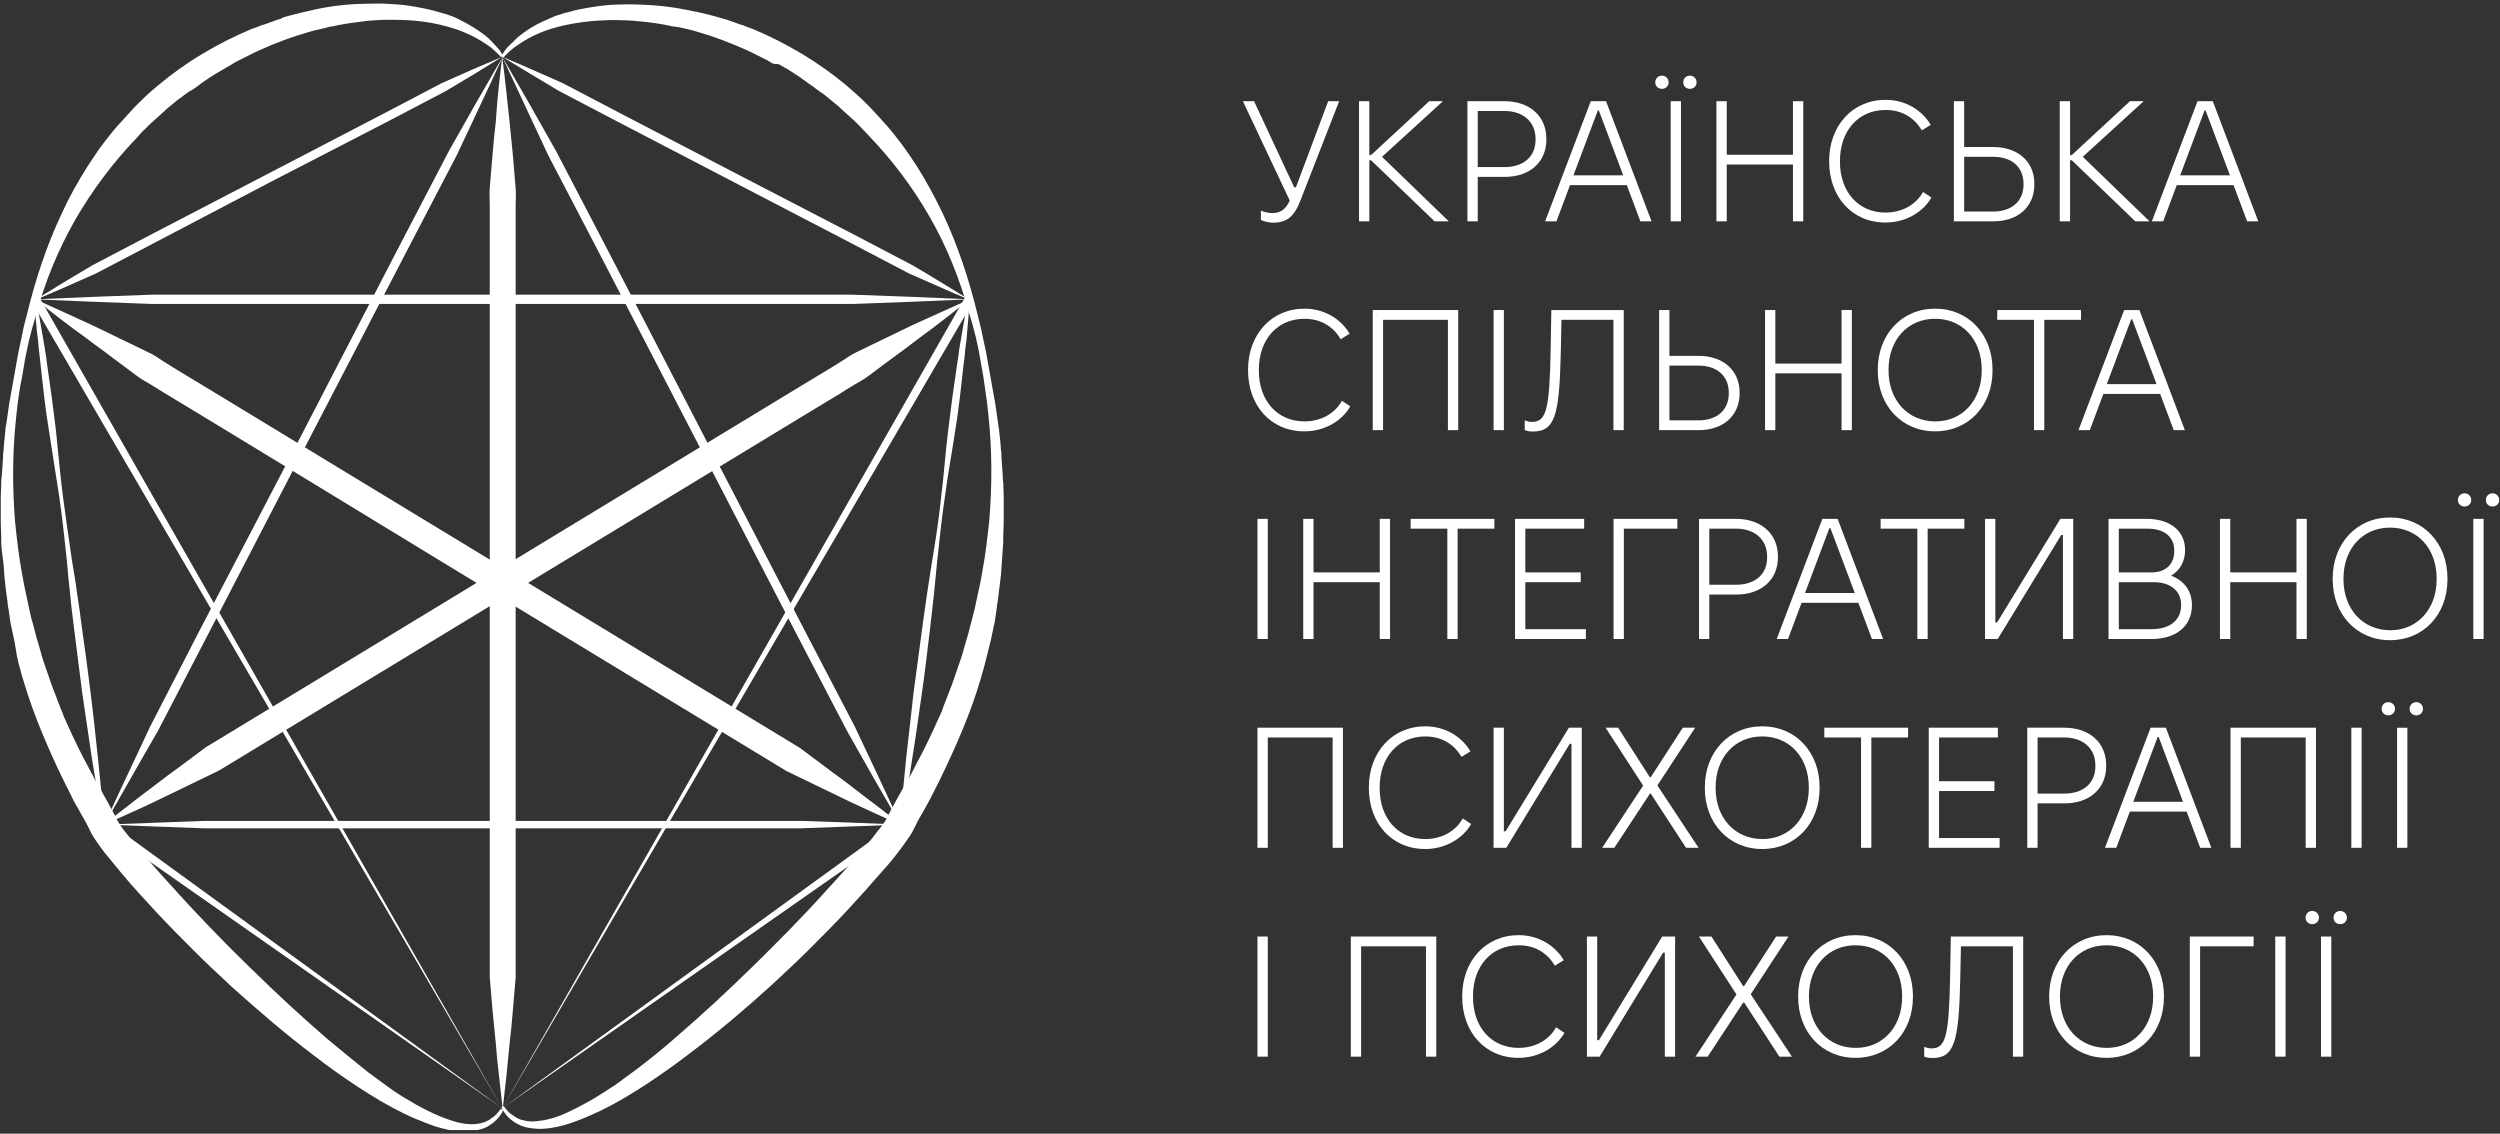 <svg width="419" height="190" viewBox="0 0 419 190" fill="none" xmlns="http://www.w3.org/2000/svg">
<rect x="0" y="0" width="419" height="190" fill="#333333" stroke="none"/>
<g clip-path="url(#clip0_10_1141)">
<path d="M84.176 9.521C84.641 13.167 85.029 16.89 85.416 20.536C85.572 22.397 85.804 24.181 85.959 26.043L86.424 31.55C86.502 32.481 86.424 33.412 86.424 34.343C86.424 35.273 86.424 36.204 86.424 37.135V42.642V53.657V97.715V141.773V163.803L85.959 169.31C85.804 171.171 85.649 172.955 85.416 174.817C85.261 176.679 85.029 178.463 84.874 180.324L84.564 183.117L84.409 184.513L84.253 185.909L84.098 184.513L83.943 183.117L83.633 180.324C83.401 178.463 83.246 176.679 83.09 174.817C82.935 172.955 82.703 171.171 82.548 169.31L82.082 163.803V141.773V97.715V53.579V42.565V37.057C82.082 36.127 82.082 35.196 82.082 34.265C82.082 33.334 82.005 32.403 82.082 31.473L82.548 25.965C82.703 24.104 82.858 22.32 83.09 20.458C83.323 16.812 83.711 13.167 84.176 9.521Z" fill="white"/>
<path d="M162.484 50.166C155.971 50.476 149.458 50.709 142.946 50.941H123.407H84.253H45.099H25.484C18.971 50.709 12.458 50.476 5.945 50.166C12.458 49.855 18.971 49.623 25.484 49.39H45.099H84.253H123.407H142.946C149.458 49.623 155.971 49.855 162.484 50.166Z" fill="white"/>
<path d="M17.498 138.205C23.08 137.972 28.585 137.817 34.167 137.584H50.837H84.176H117.515H134.262C139.844 137.74 145.349 137.972 150.932 138.205C145.349 138.438 139.844 138.593 134.262 138.826H117.592H84.253H50.914H34.245C28.585 138.593 23.003 138.438 17.498 138.205Z" fill="white"/>
<path d="M84.176 9.521C87.587 10.917 90.921 12.469 94.333 13.942C97.589 15.649 100.845 17.355 104.102 19.062L123.64 29.223L143.256 39.384L153.025 44.504C156.204 46.365 159.305 48.305 162.484 50.244C159.073 48.848 155.739 47.296 152.327 45.822L142.558 40.703L123.02 30.542L103.482 20.38C100.225 18.674 96.969 16.968 93.712 15.261C90.456 13.322 87.355 11.46 84.176 9.521Z" fill="white"/>
<path d="M84.176 9.521C81.075 11.46 77.896 13.399 74.717 15.261C71.46 16.968 68.204 18.674 64.948 20.38L45.41 30.464L25.871 40.703L16.102 45.822C12.768 47.296 9.357 48.848 5.945 50.244C9.047 48.305 12.226 46.365 15.404 44.504L25.173 39.384L44.712 29.223L64.25 19.062C67.506 17.355 70.763 15.649 74.019 13.942C77.43 12.391 80.842 10.917 84.176 9.521Z" fill="white"/>
<path d="M6.023 50.166C6.41 51.95 6.721 53.812 7.031 55.596C7.186 56.526 7.341 57.457 7.496 58.31C7.651 59.241 7.806 60.172 7.884 61.025L8.271 63.74L8.659 66.455C8.892 68.317 9.124 70.101 9.357 71.962C9.744 75.608 10.055 79.331 10.52 82.977C10.985 86.623 11.528 90.268 12.07 93.991C12.38 95.853 12.691 97.637 12.923 99.499C13.233 101.36 13.466 103.144 13.699 105.006C14.241 108.652 14.707 112.297 15.172 116.021C15.637 119.666 16.025 123.389 16.412 127.035C16.8 130.681 17.188 134.404 17.42 138.05H17.265C16.567 134.404 16.025 130.758 15.404 127.113C14.862 123.467 14.319 119.821 13.776 116.098C13.311 112.452 12.846 108.729 12.38 105.084C12.148 103.222 11.915 101.438 11.76 99.576C11.528 97.715 11.373 95.931 11.217 94.069C10.83 90.423 10.442 86.7 9.899 83.054C9.357 79.409 8.736 75.763 8.194 72.117C7.884 70.256 7.651 68.472 7.418 66.61L7.108 63.895L6.798 61.103C6.721 60.172 6.566 59.241 6.488 58.31C6.41 57.38 6.333 56.449 6.178 55.518C6.023 53.656 5.868 51.872 5.713 50.011L6.023 50.166Z" fill="white"/>
<path d="M162.562 50.166C162.407 52.028 162.251 53.889 162.096 55.673C162.019 56.604 161.941 57.535 161.786 58.466C161.709 59.397 161.631 60.327 161.476 61.258L161.166 64.051L160.856 66.765C160.623 68.627 160.391 70.411 160.081 72.273C159.538 75.918 158.84 79.564 158.375 83.21C157.832 86.855 157.444 90.579 157.057 94.224C156.902 96.086 156.669 97.87 156.514 99.732C156.281 101.593 156.126 103.377 155.894 105.239C155.429 108.885 155.041 112.608 154.498 116.253C153.955 119.899 153.49 123.545 152.87 127.268C152.327 130.914 151.707 134.559 151.009 138.205H150.854C151.164 134.482 151.474 130.836 151.862 127.19C152.25 123.545 152.715 119.822 153.103 116.176C153.568 112.53 154.111 108.885 154.576 105.161C154.808 103.3 155.118 101.516 155.351 99.654C155.661 97.792 155.894 96.008 156.204 94.147C156.824 90.501 157.367 86.855 157.755 83.132C158.22 79.487 158.452 75.763 158.918 72.118C159.15 70.256 159.383 68.472 159.615 66.61L160.003 63.895L160.391 61.181C160.546 60.25 160.701 59.319 160.778 58.466C160.933 57.535 161.088 56.604 161.244 55.751C161.554 53.889 161.864 52.105 162.251 50.321L162.562 50.166Z" fill="white"/>
<path d="M5.945 50.166C9.202 51.64 12.458 53.114 15.637 54.587C17.265 55.363 18.816 56.139 20.444 56.914L25.251 59.241C26.026 59.629 26.802 60.172 27.499 60.638C28.275 61.103 28.973 61.568 29.748 62.034L34.245 64.749L43.316 70.256L79.602 92.285L115.887 114.314L134.029 125.329L138.294 128.509C139.689 129.595 141.162 130.603 142.558 131.689C143.954 132.775 145.349 133.861 146.822 134.947L148.916 136.576L150.001 137.429L151.087 138.283L149.846 137.74L148.606 137.197L146.202 136.111C144.574 135.335 142.946 134.637 141.395 133.861C139.767 133.086 138.216 132.31 136.588 131.534L131.781 129.207L113.638 118.193L77.353 96.163L41.068 74.057L31.996 68.549L27.499 65.835C26.724 65.369 26.026 64.904 25.251 64.438C24.476 63.973 23.7 63.585 23.003 63.042L18.738 59.862C17.343 58.776 15.87 57.768 14.474 56.682C11.528 54.587 8.736 52.416 5.945 50.166Z" fill="white"/>
<path d="M162.484 50.166C159.693 52.416 156.902 54.587 154.033 56.682C152.637 57.768 151.164 58.854 149.769 59.862L145.504 63.042C144.807 63.585 144.031 63.973 143.256 64.438C142.481 64.904 141.705 65.369 141.007 65.835L136.511 68.549L127.439 74.057L91.154 96.086L54.868 118.115L36.726 129.13L31.919 131.457C30.291 132.232 28.74 133.008 27.112 133.784C25.484 134.559 23.933 135.335 22.305 136.033L19.901 137.119L18.661 137.662L17.42 138.205L18.506 137.352L19.591 136.498L21.684 134.87C23.08 133.784 24.476 132.698 25.949 131.612C27.344 130.526 28.817 129.44 30.213 128.431L34.477 125.251L52.62 114.237L88.905 92.207L125.191 70.178L134.262 64.671L138.759 61.956C139.534 61.491 140.31 61.025 141.007 60.56C141.783 60.095 142.481 59.552 143.256 59.164L148.063 56.837C149.691 56.061 151.242 55.285 152.87 54.51C155.971 53.114 159.228 51.64 162.484 50.166Z" fill="white"/>
<path d="M17.885 137.584L84.176 185.754L17.032 138.748L17.885 137.584Z" fill="white"/>
<path d="M151.397 138.748L84.176 185.754L150.544 137.584L151.397 138.748Z" fill="white"/>
<path d="M84.176 9.521C87.2 14.718 90.223 19.993 93.17 25.267L101.543 41.324L118.213 73.514L134.882 105.705L143.256 121.761C145.814 127.191 148.451 132.698 150.932 138.205C147.908 133.008 144.884 127.734 141.938 122.459L133.564 106.403L116.895 74.212L100.225 42.022L91.852 25.965C89.293 20.458 86.734 15.028 84.176 9.521Z" fill="white"/>
<path d="M17.498 138.205C19.979 132.698 22.615 127.268 25.173 121.761L33.469 105.627L50.217 73.514L66.886 41.324L75.26 25.267C78.206 19.993 81.23 14.718 84.253 9.521C81.772 15.028 79.136 20.458 76.578 25.965L68.204 42.022L51.535 74.135L34.865 106.325L26.491 122.459C23.468 127.656 20.521 132.931 17.498 138.205Z" fill="white"/>
<path d="M6.566 49.778L84.176 185.754L5.325 50.554L6.566 49.778Z" fill="white"/>
<path d="M163.104 50.554L84.176 185.754L161.786 49.778L163.104 50.554Z" fill="white"/>
<path d="M84.021 9.366L84.331 8.9C84.409 8.745 84.564 8.59 84.641 8.435C84.874 8.125 85.106 7.814 85.416 7.582L85.804 7.194C85.959 7.039 86.114 6.961 86.192 6.806C86.347 6.651 86.502 6.573 86.579 6.418L87.045 6.03C88.208 5.1 89.526 4.246 90.921 3.626C91.619 3.315 92.317 3.005 93.015 2.695L93.247 2.617L93.48 2.54L94.022 2.385C94.41 2.23 94.72 2.152 95.108 2.074C96.581 1.609 98.054 1.376 99.527 1.144C101 0.911 102.551 0.756 104.024 0.756C105.575 0.678 107.048 0.756 108.599 0.833C110.072 0.911 111.622 1.066 113.096 1.299C114.569 1.531 116.042 1.842 117.515 2.152C118.29 2.307 118.988 2.54 119.686 2.695C120.074 2.773 120.384 2.928 120.771 3.005L121.314 3.16L121.857 3.315L122.942 3.703L124.028 4.091L124.57 4.246L125.113 4.479L126.199 4.867C128.99 6.03 131.703 7.427 134.34 8.978C136.898 10.529 139.457 12.313 141.783 14.252C142.946 15.261 144.109 16.269 145.117 17.278C145.349 17.51 145.659 17.821 145.892 18.053L146.667 18.907C147.21 19.45 147.675 19.992 148.218 20.613C148.761 21.156 149.226 21.776 149.691 22.32C150.156 22.94 150.621 23.483 151.087 24.104C151.552 24.724 151.94 25.345 152.405 25.965L153.025 26.896L153.335 27.361C153.413 27.517 153.568 27.672 153.645 27.827C155.273 30.387 156.669 33.024 157.987 35.739C160.546 41.168 162.406 46.831 163.802 52.571L164.345 54.743L164.81 56.914L165.275 59.086L165.663 61.258L166.051 63.43C166.206 64.128 166.283 64.904 166.438 65.602L166.826 67.774L167.136 69.946L167.291 71.032C167.369 71.42 167.369 71.73 167.446 72.118L167.679 74.29L167.756 75.376L167.834 75.918V76.462L167.989 78.711L168.066 79.797C168.066 80.185 168.066 80.573 168.144 80.883L168.221 83.132V83.675C168.221 83.83 168.221 84.063 168.221 84.218V85.304C168.221 86.08 168.221 86.778 168.221 87.554L168.144 89.803V90.889C168.144 91.277 168.066 91.665 168.066 91.975L167.911 94.224C167.911 94.612 167.834 95 167.834 95.31L167.756 96.396C167.601 97.87 167.369 99.344 167.213 100.818C167.136 101.205 167.058 101.593 167.058 101.904L166.903 102.99L166.748 104.075C166.671 104.463 166.593 104.774 166.516 105.161L166.051 107.333L165.508 109.505C165.353 110.203 165.12 110.979 164.965 111.677C164.732 112.375 164.577 113.151 164.345 113.849C163.492 116.719 162.484 119.511 161.321 122.304C160.158 125.096 158.917 127.811 157.599 130.526C157.289 131.224 156.902 131.845 156.592 132.543C156.281 133.163 155.894 133.861 155.584 134.482L154.498 136.421L153.955 137.352C153.8 137.662 153.645 137.972 153.49 138.283L153.258 138.748L153.103 139.058C153.025 139.214 152.947 139.291 152.947 139.369C152.715 139.756 152.482 140.144 152.25 140.455C151.784 141.153 151.319 141.773 150.854 142.394C149.924 143.635 148.993 144.798 147.985 145.884C146.047 148.134 144.031 150.383 142.015 152.555C139.999 154.727 137.906 156.821 135.813 158.916C133.719 161.01 131.548 163.027 129.377 165.043C125.036 168.999 120.461 172.878 115.732 176.446C113.406 178.23 110.925 180.014 108.444 181.643C105.963 183.272 103.404 184.823 100.69 186.142C99.372 186.762 97.977 187.383 96.504 187.926C95.108 188.469 93.635 188.857 92.084 189.089C91.309 189.167 90.534 189.244 89.758 189.167C88.983 189.089 88.208 189.012 87.432 188.701C87.045 188.546 86.734 188.391 86.347 188.159C86.037 187.926 85.649 187.693 85.416 187.46C84.796 186.917 84.409 186.297 84.021 185.599L84.409 185.366C84.641 185.676 84.796 185.909 85.106 186.219C85.184 186.374 85.339 186.452 85.494 186.607C85.572 186.685 85.649 186.685 85.727 186.762C85.804 186.84 85.882 186.84 85.959 186.917C86.269 187.15 86.502 187.305 86.812 187.46C87.122 187.616 87.432 187.693 87.742 187.771C88.44 187.926 89.06 188.003 89.758 187.926C90.456 187.848 91.154 187.771 91.774 187.616C93.17 187.305 94.488 186.762 95.728 186.142C97.046 185.521 98.287 184.823 99.527 184.125C100.768 183.349 102.008 182.574 103.171 181.798C104.334 180.945 105.497 180.092 106.66 179.238C108.986 177.454 111.235 175.67 113.406 173.731C117.825 169.93 122.089 165.974 126.276 161.863C128.37 159.846 130.385 157.752 132.479 155.658C134.495 153.563 136.511 151.469 138.449 149.297C140.387 147.125 142.403 145.031 144.264 142.782C145.194 141.696 146.125 140.61 146.977 139.446C147.443 138.903 147.83 138.36 148.218 137.817C148.373 137.585 148.606 137.274 148.683 137.042C148.683 136.964 148.761 136.964 148.761 136.886L148.838 136.654L149.148 136.111C149.303 135.723 149.536 135.413 149.691 135.102L150.234 134.094L151.319 132.155C151.707 131.534 152.017 130.914 152.405 130.293C152.715 129.673 153.103 129.052 153.413 128.354C154.808 125.794 156.049 123.235 157.212 120.597L157.677 119.589C157.832 119.279 157.987 118.891 158.065 118.581C158.297 117.882 158.607 117.262 158.84 116.564L159.615 114.547C159.848 113.849 160.08 113.151 160.313 112.53C160.546 111.832 160.778 111.134 161.011 110.514C161.243 109.815 161.476 109.117 161.631 108.419L162.251 106.325L162.794 104.231C162.949 103.533 163.182 102.834 163.337 102.136L163.569 101.05C163.647 100.663 163.725 100.352 163.802 99.964C164.112 98.568 164.422 97.172 164.655 95.698C165.198 92.828 165.508 89.958 165.818 87.088C166.283 81.271 166.283 75.453 165.663 69.636L165.43 67.464L165.12 65.292C165.043 64.594 164.888 63.818 164.81 63.12L164.422 60.948C164.267 60.25 164.19 59.474 164.035 58.776L163.569 56.604L163.027 54.51L162.406 52.416C160.856 46.753 158.685 41.324 155.816 36.359C152.947 31.317 149.458 26.741 145.504 22.63C145.039 22.087 144.496 21.621 144.031 21.078L143.256 20.303C143.023 20.07 142.713 19.837 142.481 19.605C142.248 19.372 141.938 19.139 141.705 18.907L140.93 18.208L140.542 17.821L140.155 17.51L139.302 16.812C138.992 16.579 138.759 16.347 138.449 16.114C138.139 15.881 137.906 15.649 137.596 15.494L136.743 14.873L136.355 14.563L135.89 14.252L135.037 13.632C134.727 13.399 134.417 13.244 134.185 13.011C133.564 12.624 133.022 12.236 132.401 11.848C132.091 11.615 131.781 11.46 131.471 11.305C131.161 11.15 130.851 10.917 130.54 10.762L129.61 10.684C129.3 10.529 128.99 10.374 128.68 10.141L127.749 9.676L126.819 9.211L126.354 8.978L125.889 8.745L124.881 8.28C122.244 7.116 119.608 6.108 116.895 5.332C116.197 5.1 115.499 4.944 114.801 4.789C114.491 4.712 114.104 4.634 113.793 4.557L113.173 4.479L112.63 4.401C111.235 4.091 109.839 3.858 108.444 3.703C107.048 3.548 105.575 3.393 104.179 3.393C102.784 3.315 101.311 3.393 99.915 3.471C97.046 3.703 94.255 4.169 91.541 5.1C90.223 5.565 88.905 6.185 87.665 6.961L87.2 7.271L86.734 7.582C86.579 7.659 86.424 7.814 86.269 7.892L85.882 8.202C85.572 8.435 85.339 8.668 85.106 8.9C84.951 9.055 84.874 9.133 84.719 9.288L84.331 9.676L84.021 9.366Z" fill="white"/>
<path d="M84.021 9.598L83.633 9.211C83.478 9.055 83.401 8.978 83.246 8.823C83.013 8.59 82.703 8.357 82.47 8.125L82.082 7.814C81.927 7.737 81.772 7.582 81.617 7.504L81.152 7.194L80.687 6.884C79.446 6.108 78.206 5.565 76.81 5.022C74.097 4.091 71.305 3.548 68.437 3.393C67.041 3.315 65.568 3.315 64.172 3.315C62.854 3.393 61.381 3.471 59.986 3.703C58.59 3.858 57.194 4.091 55.799 4.401L55.256 4.479L54.714 4.634C54.403 4.712 54.016 4.789 53.706 4.867C53.008 5.022 52.31 5.177 51.612 5.41C48.898 6.185 46.185 7.194 43.626 8.357L42.618 8.823L42.153 9.055L41.688 9.288L40.758 9.754L39.827 10.219C39.517 10.374 39.207 10.529 38.897 10.762L37.966 11.305C37.656 11.46 37.346 11.693 37.036 11.848C36.726 12.003 36.416 12.236 36.106 12.391C35.485 12.779 34.865 13.166 34.322 13.554C34.012 13.787 33.702 13.942 33.469 14.175L32.617 14.795L32.151 15.106L31.686 15.338L30.833 15.959C30.523 16.192 30.291 16.424 29.98 16.579C29.67 16.812 29.438 17.045 29.128 17.278L28.275 17.976L27.887 18.286L27.499 18.674L26.724 19.372C26.491 19.605 26.181 19.837 25.949 20.07C25.716 20.303 25.406 20.535 25.174 20.768L24.398 21.544C23.855 22.009 23.39 22.552 22.925 23.095C18.971 27.206 15.482 31.86 12.613 36.825C9.744 41.866 7.496 47.296 6.023 52.881L5.403 54.975L4.86 57.07L4.395 59.242C4.24 59.94 4.085 60.715 4.007 61.413L3.619 63.585C3.464 64.283 3.309 65.059 3.232 65.757L2.922 67.929L2.689 70.101C2.069 75.918 2.069 81.736 2.534 87.554C2.844 90.424 3.154 93.294 3.697 96.164C3.929 97.56 4.24 99.034 4.55 100.43C4.627 100.818 4.705 101.128 4.782 101.516L5.015 102.602C5.17 103.3 5.325 103.998 5.558 104.696L6.1 106.79L6.721 108.885C6.876 109.583 7.108 110.281 7.341 110.979C7.574 111.677 7.806 112.375 8.039 112.996C8.271 113.694 8.504 114.392 8.737 115.012L9.512 117.029C9.744 117.727 10.055 118.348 10.287 119.046C10.442 119.356 10.597 119.744 10.675 120.054L11.14 121.063C12.303 123.7 13.543 126.26 14.939 128.819C15.249 129.44 15.637 130.061 15.947 130.759C16.335 131.379 16.645 132 17.032 132.62L18.118 134.559L18.661 135.568C18.816 135.878 19.048 136.266 19.203 136.576L19.514 137.119L19.591 137.352C19.591 137.352 19.669 137.429 19.669 137.507C19.824 137.74 19.979 137.972 20.134 138.283C20.521 138.826 20.909 139.369 21.374 139.912C22.227 140.998 23.158 142.161 24.088 143.247C25.949 145.419 27.887 147.591 29.903 149.763C31.841 151.935 33.857 154.029 35.873 156.123C37.889 158.217 39.982 160.312 42.076 162.329C46.262 166.44 50.527 170.396 54.946 174.196C57.194 176.058 59.443 177.92 61.691 179.704C62.854 180.557 64.017 181.41 65.18 182.263C66.343 183.117 67.584 183.892 68.824 184.59C70.065 185.366 71.305 185.987 72.624 186.607C73.942 187.228 75.26 187.693 76.578 188.081C77.275 188.236 77.973 188.391 78.594 188.391C79.291 188.469 79.989 188.391 80.609 188.236C80.919 188.158 81.23 188.081 81.54 187.926C81.85 187.771 82.16 187.615 82.393 187.383C82.47 187.305 82.548 187.305 82.625 187.228C82.703 187.15 82.78 187.15 82.858 187.073C83.013 186.917 83.09 186.84 83.246 186.685C83.478 186.452 83.711 186.142 83.943 185.831L84.331 186.064C84.021 186.762 83.556 187.383 82.935 187.926C82.625 188.236 82.315 188.391 82.005 188.624C81.695 188.857 81.307 189.012 80.919 189.167C80.144 189.4 79.369 189.555 78.594 189.632C77.818 189.632 77.043 189.632 76.268 189.555C74.717 189.322 73.244 188.934 71.848 188.391C70.453 187.848 69.057 187.305 67.661 186.607C64.948 185.288 62.389 183.737 59.908 182.108C57.427 180.479 55.024 178.773 52.62 176.911C47.891 173.343 43.394 169.465 38.974 165.509C36.803 163.492 34.633 161.475 32.539 159.381C30.446 157.287 28.352 155.192 26.337 153.02C24.321 150.849 22.305 148.677 20.366 146.35C19.436 145.186 18.428 144.023 17.498 142.859C17.032 142.239 16.567 141.618 16.102 140.92C15.87 140.61 15.637 140.222 15.404 139.834C15.327 139.756 15.327 139.601 15.249 139.524L15.094 139.213L14.862 138.748C14.707 138.438 14.552 138.128 14.396 137.817L13.854 136.886L12.768 134.947C12.381 134.327 12.07 133.629 11.76 133.008C11.45 132.31 11.062 131.689 10.752 130.991C9.434 128.354 8.194 125.562 7.031 122.769C5.868 119.977 4.86 117.184 4.007 114.314C3.774 113.616 3.542 112.841 3.387 112.142C3.154 111.444 2.999 110.669 2.844 109.971L2.456 107.644L1.991 105.472C1.914 105.084 1.836 104.774 1.759 104.386L1.603 103.3L1.448 102.214C1.371 101.826 1.293 101.516 1.293 101.128C1.061 99.654 0.906 98.18 0.751 96.707L0.673 95.621C0.673 95.233 0.596 94.845 0.596 94.535L0.285 92.13C0.285 91.742 0.208 91.354 0.208 91.044V89.958L0.13 87.709C0.13 86.933 0.13 86.235 0.13 85.459V84.373C0.13 84.218 0.13 83.986 0.13 83.83V83.287L0.208 81.038C0.208 80.65 0.208 80.262 0.285 79.952L0.363 78.866L0.518 76.617V76.074L0.596 75.531L0.673 74.445L0.906 72.118C0.906 71.73 0.983 71.42 1.061 71.032L1.216 69.946L1.526 67.774L1.914 65.602C2.069 64.904 2.146 64.128 2.301 63.43L2.689 61.258L3.077 59.086L3.542 56.914L4.007 54.665L4.55 52.571C5.945 46.831 7.806 41.168 10.365 35.739C11.605 33.024 13.078 30.387 14.707 27.827C14.784 27.672 14.939 27.517 15.017 27.361L15.327 26.896L15.947 25.965C16.335 25.345 16.8 24.724 17.265 24.104C17.73 23.483 18.195 22.94 18.661 22.319C19.126 21.776 19.591 21.156 20.134 20.613C20.677 20.07 21.142 19.45 21.684 18.907L22.46 18.053C22.692 17.82 23.003 17.51 23.235 17.278C24.321 16.192 25.406 15.183 26.569 14.252C28.895 12.313 31.376 10.529 34.012 8.978C36.571 7.427 39.362 6.03 42.153 4.867L43.239 4.479L43.781 4.246L44.324 4.091L45.41 3.703L46.495 3.315L47.038 3.16L47.425 2.928C47.813 2.85 48.123 2.695 48.511 2.617C49.209 2.462 49.984 2.229 50.682 2.074C52.232 1.687 53.706 1.376 55.179 1.144C56.652 0.911 58.202 0.756 59.676 0.678C61.226 0.601 62.777 0.601 64.25 0.601C65.801 0.678 67.274 0.756 68.747 0.988C70.22 1.221 71.771 1.531 73.166 1.919C73.554 1.997 73.864 2.152 74.252 2.229L74.794 2.385L75.027 2.462L75.26 2.54C75.957 2.772 76.655 3.083 77.353 3.471C78.749 4.169 79.989 4.944 81.23 5.875L81.695 6.263C81.85 6.418 82.005 6.496 82.082 6.651C82.238 6.806 82.393 6.884 82.47 7.039L82.858 7.427C83.09 7.659 83.323 7.969 83.633 8.28C83.788 8.435 83.866 8.59 83.943 8.745L84.253 9.211L84.021 9.598Z" fill="white"/>
</g>
<path d="M387.533 154.892C386.9 154.892 386.411 154.432 386.411 153.799C386.411 153.167 386.9 152.678 387.533 152.678C388.165 152.678 388.654 153.167 388.654 153.799C388.654 154.432 388.165 154.892 387.533 154.892ZM392.22 154.892C391.588 154.892 391.099 154.432 391.099 153.799C391.099 153.167 391.588 152.678 392.22 152.678C392.853 152.678 393.342 153.167 393.342 153.799C393.342 154.432 392.853 154.892 392.22 154.892ZM388.999 177.093V156.963H390.725V177.093H388.999Z" fill="white"/>
<path d="M381.333 177.093V156.962H383.058V177.093H381.333Z" fill="white"/>
<path d="M367.01 177.093V156.962H377.708V158.602H368.736V177.093H367.01Z" fill="white"/>
<path d="M343.439 167.085V166.97C343.439 161.075 347.465 156.732 353.044 156.732H353.073C358.652 156.732 362.678 161.046 362.678 166.941V167.114C362.678 173.009 358.652 177.294 353.073 177.294H353.044C347.465 177.294 343.439 172.98 343.439 167.085ZM345.251 167.114C345.251 172.06 348.472 175.626 353.073 175.626H353.13C357.645 175.626 360.866 172.06 360.866 167.114V166.941C360.866 161.966 357.674 158.429 353.073 158.429H353.015C348.472 158.429 345.251 161.966 345.251 166.941V167.114Z" fill="white"/>
<path d="M323.82 177.323C323.331 177.323 322.899 177.236 322.497 177.093V175.453C322.871 175.597 323.244 175.712 323.705 175.712C326.149 175.712 326.638 173.584 326.839 163.749L326.954 156.962H339.09V177.093H337.364V158.602H328.651L328.536 164.181C328.306 174.878 327.472 177.323 323.82 177.323Z" fill="white"/>
<path d="M301.37 167.085V166.97C301.37 161.075 305.396 156.732 310.975 156.732H311.004C316.583 156.732 320.609 161.046 320.609 166.941V167.114C320.609 173.009 316.583 177.294 311.004 177.294H310.975C305.396 177.294 301.37 172.98 301.37 167.085ZM303.182 167.114C303.182 172.06 306.403 175.626 311.004 175.626H311.061C315.576 175.626 318.797 172.06 318.797 167.114V166.941C318.797 161.966 315.605 158.429 311.004 158.429H310.946C306.403 158.429 303.182 161.966 303.182 166.941V167.114Z" fill="white"/>
<path d="M284.161 177.093L291.006 166.711V166.625L284.737 156.962H286.836L292.156 165.273H292.3L297.677 156.962H299.748L293.45 166.596V166.682L300.323 177.093H298.224L292.329 168.034H292.156L286.203 177.093H284.161Z" fill="white"/>
<path d="M265.966 177.093V156.962H267.691V174.332H267.979L278.59 156.962H280.747V177.093H279.022V159.666H278.734L268.094 177.093H265.966Z" fill="white"/>
<path d="M254.495 177.294C248.887 177.294 245.063 172.98 245.063 167.056V166.97C245.063 161.075 248.974 156.732 254.524 156.732C257.889 156.732 260.649 158.487 262.087 160.931L260.592 161.851C259.326 159.694 257.227 158.429 254.524 158.429C249.923 158.429 246.874 161.966 246.874 166.941V167.114C246.874 172.118 249.923 175.626 254.524 175.626C257.313 175.626 259.643 174.274 260.793 172.175L262.202 173.095C260.851 175.511 257.917 177.294 254.524 177.294H254.495Z" fill="white"/>
<path d="M226.396 177.093V156.962H240.717V177.093H238.992V158.602H228.122V177.093H226.396Z" fill="white"/>
<path d="M210.754 177.093V156.962H212.479V177.093H210.754Z" fill="white"/>
<path d="M400.283 119.892C399.65 119.892 399.161 119.432 399.161 118.799C399.161 118.167 399.65 117.678 400.283 117.678C400.915 117.678 401.404 118.167 401.404 118.799C401.404 119.432 400.915 119.892 400.283 119.892ZM404.97 119.892C404.337 119.892 403.849 119.432 403.849 118.799C403.849 118.167 404.337 117.678 404.97 117.678C405.603 117.678 406.092 118.167 406.092 118.799C406.092 119.432 405.603 119.892 404.97 119.892ZM401.749 142.093V121.963H403.475V142.093H401.749Z" fill="white"/>
<path d="M394.083 142.093V121.962H395.808V142.093H394.083Z" fill="white"/>
<path d="M373.834 142.093V121.962H388.156V142.093H386.43V123.602H375.56V142.093H373.834Z" fill="white"/>
<path d="M352.792 142.093L360.441 121.962H363.001L370.622 142.093H368.752L366.481 136.025H356.962L354.69 142.093H352.792ZM357.537 134.386H365.877L361.793 123.515H361.621L357.537 134.386Z" fill="white"/>
<path d="M339.769 142.093V121.962H345.981C350.151 121.962 352.998 124.436 352.998 128.26V128.404C352.998 132.171 350.208 134.644 346.038 134.644H341.495V142.093H339.769ZM341.495 133.005H345.981C349.173 133.005 351.186 131.251 351.186 128.433V128.289C351.186 125.442 349.144 123.602 345.981 123.602H341.495V133.005Z" fill="white"/>
<path d="M323.256 142.093V121.962H334.845V123.602H324.982V130.935H334.27V132.574H324.982V140.453H335.133V142.093H323.256Z" fill="white"/>
<path d="M311.912 142.093V123.602H305.758V121.962H319.792V123.602H313.638V142.093H311.912Z" fill="white"/>
<path d="M285.728 132.085V131.97C285.728 126.075 289.754 121.732 295.333 121.732H295.361C300.94 121.732 304.966 126.046 304.966 131.941V132.114C304.966 138.009 300.94 142.294 295.361 142.294H295.333C289.754 142.294 285.728 137.98 285.728 132.085ZM287.539 132.114C287.539 137.06 290.76 140.626 295.361 140.626H295.419C299.934 140.626 303.155 137.06 303.155 132.114V131.941C303.155 126.966 299.963 123.429 295.361 123.429H295.304C290.76 123.429 287.539 126.966 287.539 131.941V132.114Z" fill="white"/>
<path d="M268.519 142.093L275.363 131.711V131.625L269.094 121.962H271.193L276.514 130.273H276.657L282.035 121.962H284.106L277.808 131.596V131.682L284.681 142.093H282.581L276.686 133.034H276.514L270.561 142.093H268.519Z" fill="white"/>
<path d="M250.323 142.093V121.962H252.049V139.332H252.336L262.948 121.962H265.105V142.093H263.379V124.666H263.092L252.451 142.093H250.323Z" fill="white"/>
<path d="M238.853 142.294C233.245 142.294 229.42 137.98 229.42 132.056V131.97C229.42 126.075 233.331 121.732 238.881 121.732C242.246 121.732 245.007 123.487 246.445 125.931L244.949 126.851C243.684 124.694 241.585 123.429 238.881 123.429C234.28 123.429 231.232 126.966 231.232 131.941V132.114C231.232 137.118 234.28 140.626 238.881 140.626C241.671 140.626 244 139.274 245.151 137.175L246.56 138.095C245.208 140.511 242.275 142.294 238.881 142.294H238.853Z" fill="white"/>
<path d="M210.754 142.093V121.962H225.075V142.093H223.35V123.602H212.479V142.093H210.754Z" fill="white"/>
<path d="M413.061 84.892C412.428 84.892 411.939 84.432 411.939 83.799C411.939 83.167 412.428 82.678 413.061 82.678C413.693 82.678 414.182 83.167 414.182 83.799C414.182 84.432 413.693 84.892 413.061 84.892ZM417.748 84.892C417.115 84.892 416.627 84.432 416.627 83.799C416.627 83.167 417.115 82.678 417.748 82.678C418.381 82.678 418.87 83.167 418.87 83.799C418.87 84.432 418.381 84.892 417.748 84.892ZM414.527 107.093V86.963H416.253V107.093H414.527Z" fill="white"/>
<path d="M390.956 97.085V96.97C390.956 91.075 394.982 86.732 400.561 86.732H400.59C406.169 86.732 410.195 91.046 410.195 96.941V97.114C410.195 103.009 406.169 107.294 400.59 107.294H400.561C394.982 107.294 390.956 102.98 390.956 97.085ZM392.768 97.114C392.768 102.06 395.989 105.626 400.59 105.626H400.648C405.163 105.626 408.383 102.06 408.383 97.114V96.941C408.383 91.966 405.191 88.429 400.59 88.429H400.533C395.989 88.429 392.768 91.966 392.768 96.941V97.114Z" fill="white"/>
<path d="M372.065 107.093V86.962H373.791V95.935H384.891V86.962H386.616V107.093H384.891V97.574H373.791V107.093H372.065Z" fill="white"/>
<path d="M353.39 107.093V86.962H359.831C363.714 86.962 366.215 89.004 366.215 92.139V92.225C366.215 94.094 365.382 95.59 363.886 96.481C366.072 97.315 367.366 99.069 367.366 101.399V101.485C367.366 104.85 364.778 107.093 360.665 107.093H353.39ZM355.115 95.935H360.579C362.995 95.935 364.404 94.554 364.404 92.369V92.254C364.404 90.039 362.793 88.602 359.946 88.602H355.115V95.935ZM355.115 105.453H360.608C363.714 105.453 365.554 103.901 365.554 101.456V101.37C365.554 99.069 363.8 97.574 361.01 97.574H355.115V105.453Z" fill="white"/>
<path d="M332.692 107.093V86.962H334.418V104.332H334.705L345.317 86.962H347.473V107.093H345.748V89.666H345.46L334.82 107.093H332.692Z" fill="white"/>
<path d="M321.348 107.093V88.602H315.194V86.962H329.228V88.602H323.074V107.093H321.348Z" fill="white"/>
<path d="M297.776 107.093L305.426 86.962H307.985L315.606 107.093H313.737L311.465 101.025H301.946L299.674 107.093H297.776ZM302.521 99.386H310.861L306.778 88.515H306.605L302.521 99.386Z" fill="white"/>
<path d="M284.754 107.093V86.962H290.965C295.135 86.962 297.982 89.436 297.982 93.26V93.404C297.982 97.171 295.193 99.644 291.023 99.644H286.479V107.093H284.754ZM286.479 98.005H290.965C294.157 98.005 296.17 96.251 296.17 93.433V93.289C296.17 90.442 294.129 88.602 290.965 88.602H286.479V98.005Z" fill="white"/>
<path d="M270.431 107.093V86.962H281.129V88.602H272.157V107.093H270.431Z" fill="white"/>
<path d="M253.918 107.093V86.962H265.507V88.602H255.643V95.935H264.932V97.574H255.643V105.453H265.795V107.093H253.918Z" fill="white"/>
<path d="M242.574 107.093V88.602H236.42V86.962H250.454V88.602H244.3V107.093H242.574Z" fill="white"/>
<path d="M218.421 107.093V86.962H220.146V95.935H231.246V86.962H232.972V107.093H231.246V97.574H220.146V107.093H218.421Z" fill="white"/>
<path d="M210.754 107.093V86.962H212.479V107.093H210.754Z" fill="white"/>
<path d="M348.355 72.093L356.004 51.962H358.564L366.184 72.093H364.315L362.043 66.025H352.525L350.253 72.093H348.355ZM353.1 64.386H361.439L357.356 53.515H357.183L353.1 64.386Z" fill="white"/>
<path d="M340.895 72.093V53.602H334.74V51.962H348.774V53.602H342.62V72.093H340.895Z" fill="white"/>
<path d="M314.71 62.085V61.97C314.71 56.075 318.736 51.732 324.315 51.732H324.343C329.922 51.732 333.948 56.046 333.948 61.941V62.114C333.948 68.009 329.922 72.294 324.343 72.294H324.315C318.736 72.294 314.71 67.98 314.71 62.085ZM316.521 62.114C316.521 67.06 319.742 70.626 324.343 70.626H324.401C328.916 70.626 332.137 67.06 332.137 62.114V61.941C332.137 56.966 328.945 53.429 324.343 53.429H324.286C319.742 53.429 316.521 56.966 316.521 61.941V62.114Z" fill="white"/>
<path d="M295.819 72.093V51.962H297.544V60.935H308.644V51.962H310.37V72.093H308.644V62.574H297.544V72.093H295.819Z" fill="white"/>
<path d="M278.07 72.093V51.962H279.795V59.641H284.684C288.768 59.641 291.557 62.056 291.557 65.766V65.939C291.557 69.648 288.825 72.093 284.713 72.093H278.07ZM279.795 70.453H284.655C287.79 70.453 289.745 68.699 289.745 65.939V65.795C289.745 63.034 287.79 61.28 284.684 61.28H279.795V70.453Z" fill="white"/>
<path d="M256.869 72.323C256.38 72.323 255.948 72.236 255.546 72.093V70.453C255.92 70.597 256.293 70.712 256.754 70.712C259.198 70.712 259.687 68.584 259.888 58.749L260.003 51.962H272.139V72.093H270.413V53.602H261.7L261.585 59.181C261.355 69.878 260.521 72.323 256.869 72.323Z" fill="white"/>
<path d="M250.323 72.093V51.962H252.049V72.093H250.323Z" fill="white"/>
<path d="M230.075 72.093V51.962H244.396V72.093H242.671V53.602H231.801V72.093H230.075Z" fill="white"/>
<path d="M218.605 72.294C212.997 72.294 209.172 67.98 209.172 62.056V61.97C209.172 56.075 213.083 51.732 218.633 51.732C221.998 51.732 224.759 53.487 226.197 55.931L224.701 56.851C223.436 54.694 221.337 53.429 218.633 53.429C214.032 53.429 210.984 56.966 210.984 61.941V62.114C210.984 67.118 214.032 70.626 218.633 70.626C221.423 70.626 223.752 69.275 224.902 67.175L226.312 68.095C224.96 70.511 222.027 72.294 218.633 72.294H218.605Z" fill="white"/>
<path d="M360.655 37.093L368.305 16.962H370.864L378.485 37.093H376.616L374.344 31.025H364.825L362.553 37.093H360.655ZM365.4 29.386H373.74L369.656 18.515H369.484L365.4 29.386Z" fill="white"/>
<path d="M345.217 37.093V16.962H346.943V25.992H347.23L356.979 16.962H359.28L349.071 26.28L360.257 37.093H357.871L347.23 26.855H346.943V37.093H345.217Z" fill="white"/>
<path d="M327.469 37.093V16.962H329.194V24.641H334.083C338.166 24.641 340.956 27.056 340.956 30.766V30.939C340.956 34.648 338.224 37.093 334.112 37.093H327.469ZM329.194 35.453H334.054C337.189 35.453 339.144 33.699 339.144 30.939V30.795C339.144 28.034 337.189 26.28 334.083 26.28H329.194V35.453Z" fill="white"/>
<path d="M315.998 37.294C310.39 37.294 306.565 32.98 306.565 27.056V26.97C306.565 21.075 310.477 16.732 316.027 16.732C319.391 16.732 322.152 18.487 323.59 20.931L322.095 21.851C320.829 19.694 318.73 18.429 316.027 18.429C311.426 18.429 308.377 21.966 308.377 26.941V27.114C308.377 32.118 311.426 35.626 316.027 35.626C318.816 35.626 321.146 34.275 322.296 32.175L323.705 33.095C322.353 35.511 319.42 37.294 316.027 37.294H315.998Z" fill="white"/>
<path d="M287.674 37.093V16.962H289.4V25.935H300.5V16.962H302.226V37.093H300.5V27.574H289.4V37.093H287.674Z" fill="white"/>
<path d="M278.541 14.892C277.908 14.892 277.419 14.432 277.419 13.799C277.419 13.167 277.908 12.678 278.541 12.678C279.174 12.678 279.662 13.167 279.662 13.799C279.662 14.432 279.174 14.892 278.541 14.892ZM283.228 14.892C282.596 14.892 282.107 14.432 282.107 13.799C282.107 13.167 282.596 12.678 283.228 12.678C283.861 12.678 284.35 13.167 284.35 13.799C284.35 14.432 283.861 14.892 283.228 14.892ZM280.008 37.093V16.963H281.733V37.093H280.008Z" fill="white"/>
<path d="M258.965 37.093L266.615 16.962H269.174L276.795 37.093H274.926L272.654 31.025H263.135L260.863 37.093H258.965ZM263.71 29.386H272.05L267.966 18.515H267.794L263.71 29.386Z" fill="white"/>
<path d="M245.942 37.093V16.962H252.154C256.324 16.962 259.171 19.436 259.171 23.26V23.404C259.171 27.171 256.381 29.644 252.211 29.644H247.668V37.093H245.942ZM247.668 28.005H252.154C255.346 28.005 257.359 26.251 257.359 23.433V23.289C257.359 20.442 255.317 18.602 252.154 18.602H247.668V28.005Z" fill="white"/>
<path d="M227.772 37.093V16.962H229.498V25.992H229.785L239.534 16.962H241.835L231.626 26.28L242.812 37.093H240.426L229.785 26.855H229.498V37.093H227.772Z" fill="white"/>
<path d="M213.313 37.323C212.709 37.323 211.875 37.121 211.329 36.863V35.31C211.962 35.569 212.652 35.712 213.256 35.712C214.463 35.712 215.47 35.195 216.16 33.613L208.309 16.962H210.179L216.908 31.399H217.195L222.602 16.962H224.442L217.972 33.556C216.879 36.374 215.643 37.323 213.313 37.323Z" fill="white"/>
<defs>
<clipPath id="clip0_10_1141">
<rect width="168.169" height="188.799" fill="white" transform="translate(0.13 0.601)"/>
</clipPath>
</defs>
</svg>
